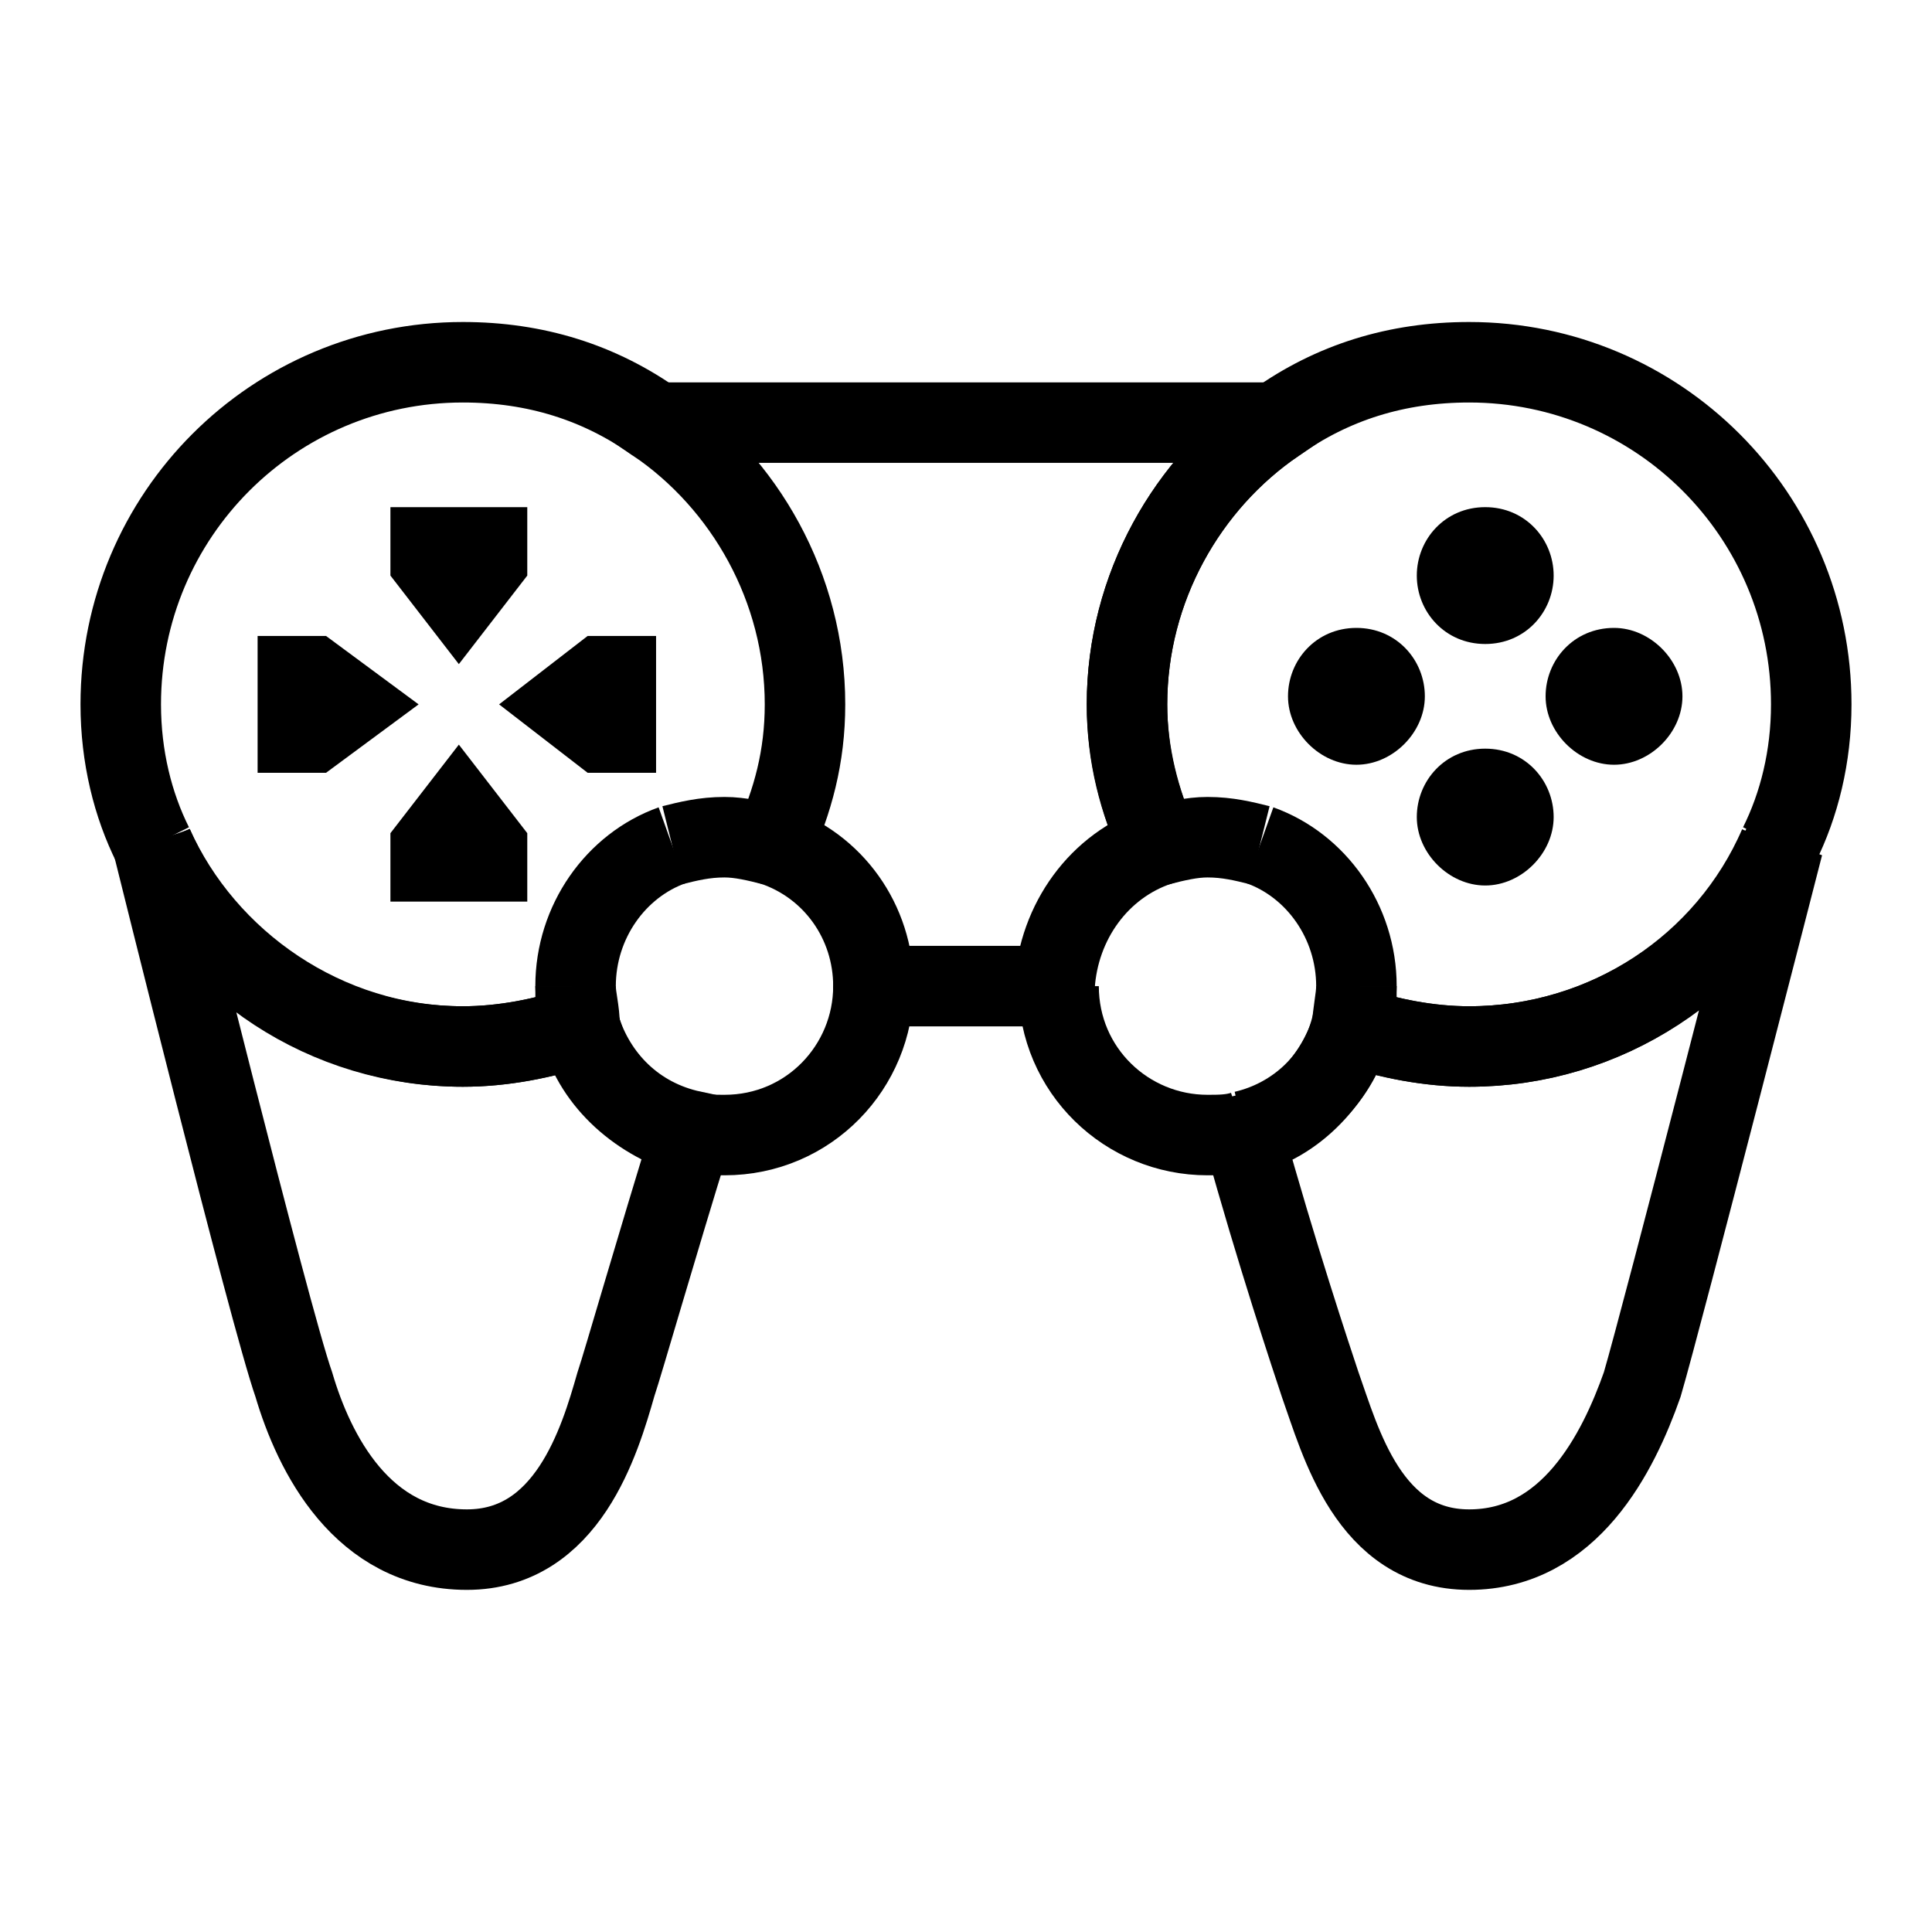 <svg width="48" height="48" viewBox="0 0 48 48" fill="none" xmlns="http://www.w3.org/2000/svg">
<g clip-path="url(#clip0)">
<path d="M14.4 25.5C13.5 25.8 12.5 26 11.5 26C8.1 26 5.1 24 3.8 21C3.8 21 6.7 32.7 7.3 34.4C7.8 36.1 9 38.5 11.6 38.5C14.1 38.5 14.9 35.8 15.3 34.4C15.5 33.8 16.3 31 17.2 28.1C15.8 27.8 14.8 26.8 14.4 25.5Z" stroke="black" stroke-width="2" stroke-miterlimit="10"/>
<path d="M36.5 26C35.5 26 34.5 25.8 33.6 25.5C33.2 26.8 32.2 27.9 30.9 28.2C31.7 31.1 32.6 33.8 32.8 34.4C33.3 35.8 34 38.5 36.5 38.5C39 38.5 40.2 36.1 40.8 34.4C41.3 32.7 44.3 21 44.3 21C42.9 24 39.9 26 36.5 26Z" stroke="black" stroke-width="2" stroke-miterlimit="10"/>
<path d="M28.8 21C28.3 19.9 28 18.7 28 17.5C28 14.6 29.5 12 31.7 10.5H16.3C18.5 12 20 14.6 20 17.5C20 18.8 19.7 19.9 19.2 21C20.7 21.5 21.7 22.9 21.7 24.5H26.2C26.3 22.9 27.3 21.5 28.8 21Z" stroke="black" stroke-width="2" stroke-miterlimit="10"/>
<path d="M16.3 10.5C14.9 9.5 13.3 9 11.5 9C6.8 9 3 12.8 3 17.5C3 18.8 3.3 20 3.8 21" stroke="black" stroke-width="2" stroke-miterlimit="10"/>
<path d="M3.8 21C5.1 23.9 8.1 26 11.5 26C12.5 26 13.5 25.8 14.4 25.5C14.3 25.2 14.3 24.9 14.3 24.5" stroke="black" stroke-width="2" stroke-miterlimit="10"/>
<path d="M14.3 24.5C14.3 22.9 15.3 21.5 16.7 21" stroke="black" stroke-width="2" stroke-miterlimit="10"/>
<path d="M44.2 21C44.7 20 45 18.8 45 17.5C45 12.8 41.2 9 36.5 9C34.7 9 33.1 9.5 31.7 10.5" stroke="black" stroke-width="2" stroke-miterlimit="10"/>
<path d="M33.7 24.5C33.7 24.8 33.6 25.2 33.6 25.5C34.5 25.8 35.5 26 36.5 26C39.9 26 42.9 24 44.2 21" stroke="black" stroke-width="2" stroke-miterlimit="10"/>
<path d="M31.7 10.5C29.5 12 28 14.6 28 17.5C28 18.8 28.3 19.9 28.8 21C29.2 20.9 29.6 20.8 30 20.8C30.5 20.8 30.9 20.9 31.3 21" stroke="black" stroke-width="2" stroke-miterlimit="10"/>
<path d="M31.3 21C32.7 21.5 33.7 22.9 33.7 24.5" stroke="black" stroke-width="2" stroke-miterlimit="10"/>
<path d="M17.1 28.1C17.4 28.2 17.7 28.2 18 28.2C20.1 28.2 21.7 26.5 21.7 24.5" stroke="black" stroke-width="2" stroke-miterlimit="10"/>
<path d="M14.4 25.5C14.7 26.8 15.8 27.8 17.1 28.2" stroke="black" stroke-width="2" stroke-miterlimit="10"/>
<path d="M14.3 24.5C14.3 24.8 14.4 25.1 14.4 25.5" stroke="black" stroke-width="2" stroke-miterlimit="10"/>
<path d="M19.2 21C18.8 20.9 18.4 20.8 18 20.8C17.5 20.8 17.1 20.9 16.7 21" stroke="black" stroke-width="2" stroke-miterlimit="10"/>
<path d="M26.3 24.5C26.3 26.6 28 28.2 30 28.2C30.3 28.2 30.6 28.2 30.9 28.1" stroke="black" stroke-width="2" stroke-miterlimit="10"/>
<path d="M30.9 28.1C32.2 27.8 33.3 26.8 33.6 25.4" stroke="black" stroke-width="2" stroke-miterlimit="10"/>
<path d="M33.6 25.5C33.7 25.2 33.7 24.9 33.7 24.5" stroke="black" stroke-width="2" stroke-miterlimit="10"/>
<path d="M16.3 15.8H14.6L12.4 17.5L14.6 19.2H16.3V15.8Z" fill="black"/>
<path d="M8.1 15.8H6.4V19.2H8.1L10.4 17.5L8.1 15.8Z" fill="black"/>
<path d="M13.1 12.6H9.7V14.3L11.4 16.5L13.1 14.3V12.6Z" fill="black"/>
<path d="M11.4 18.5L9.7 20.7V22.4H13.1V20.7L11.4 18.5Z" fill="black"/>
<path d="M36.9 12.6C35.9 12.6 35.2 13.4 35.2 14.3C35.2 15.2 35.9 16 36.9 16C37.9 16 38.6 15.2 38.6 14.3C38.6 13.4 37.9 12.6 36.9 12.6Z" fill="black"/>
<path d="M36.9 18.6C35.9 18.6 35.2 19.4 35.2 20.3C35.2 21.2 36 22 36.9 22C37.8 22 38.6 21.2 38.6 20.3C38.6 19.4 37.9 18.6 36.9 18.6Z" fill="black"/>
<path d="M40.1 15.6C39.1 15.6 38.4 16.4 38.4 17.3C38.4 18.2 39.2 19 40.1 19C41 19 41.8 18.2 41.8 17.3C41.8 16.4 41 15.6 40.1 15.6Z" fill="black"/>
<path d="M33.7 15.6C32.7 15.6 32 16.4 32 17.3C32 18.2 32.8 19 33.7 19C34.6 19 35.4 18.2 35.4 17.3C35.4 16.4 34.7 15.6 33.7 15.6Z" fill="black"/>
</g>
<defs>
<clipPath id="clip0">
<rect width="44" height="31.5" fill="white" transform="translate(2 8)"/>
</clipPath>
</defs>
</svg>
